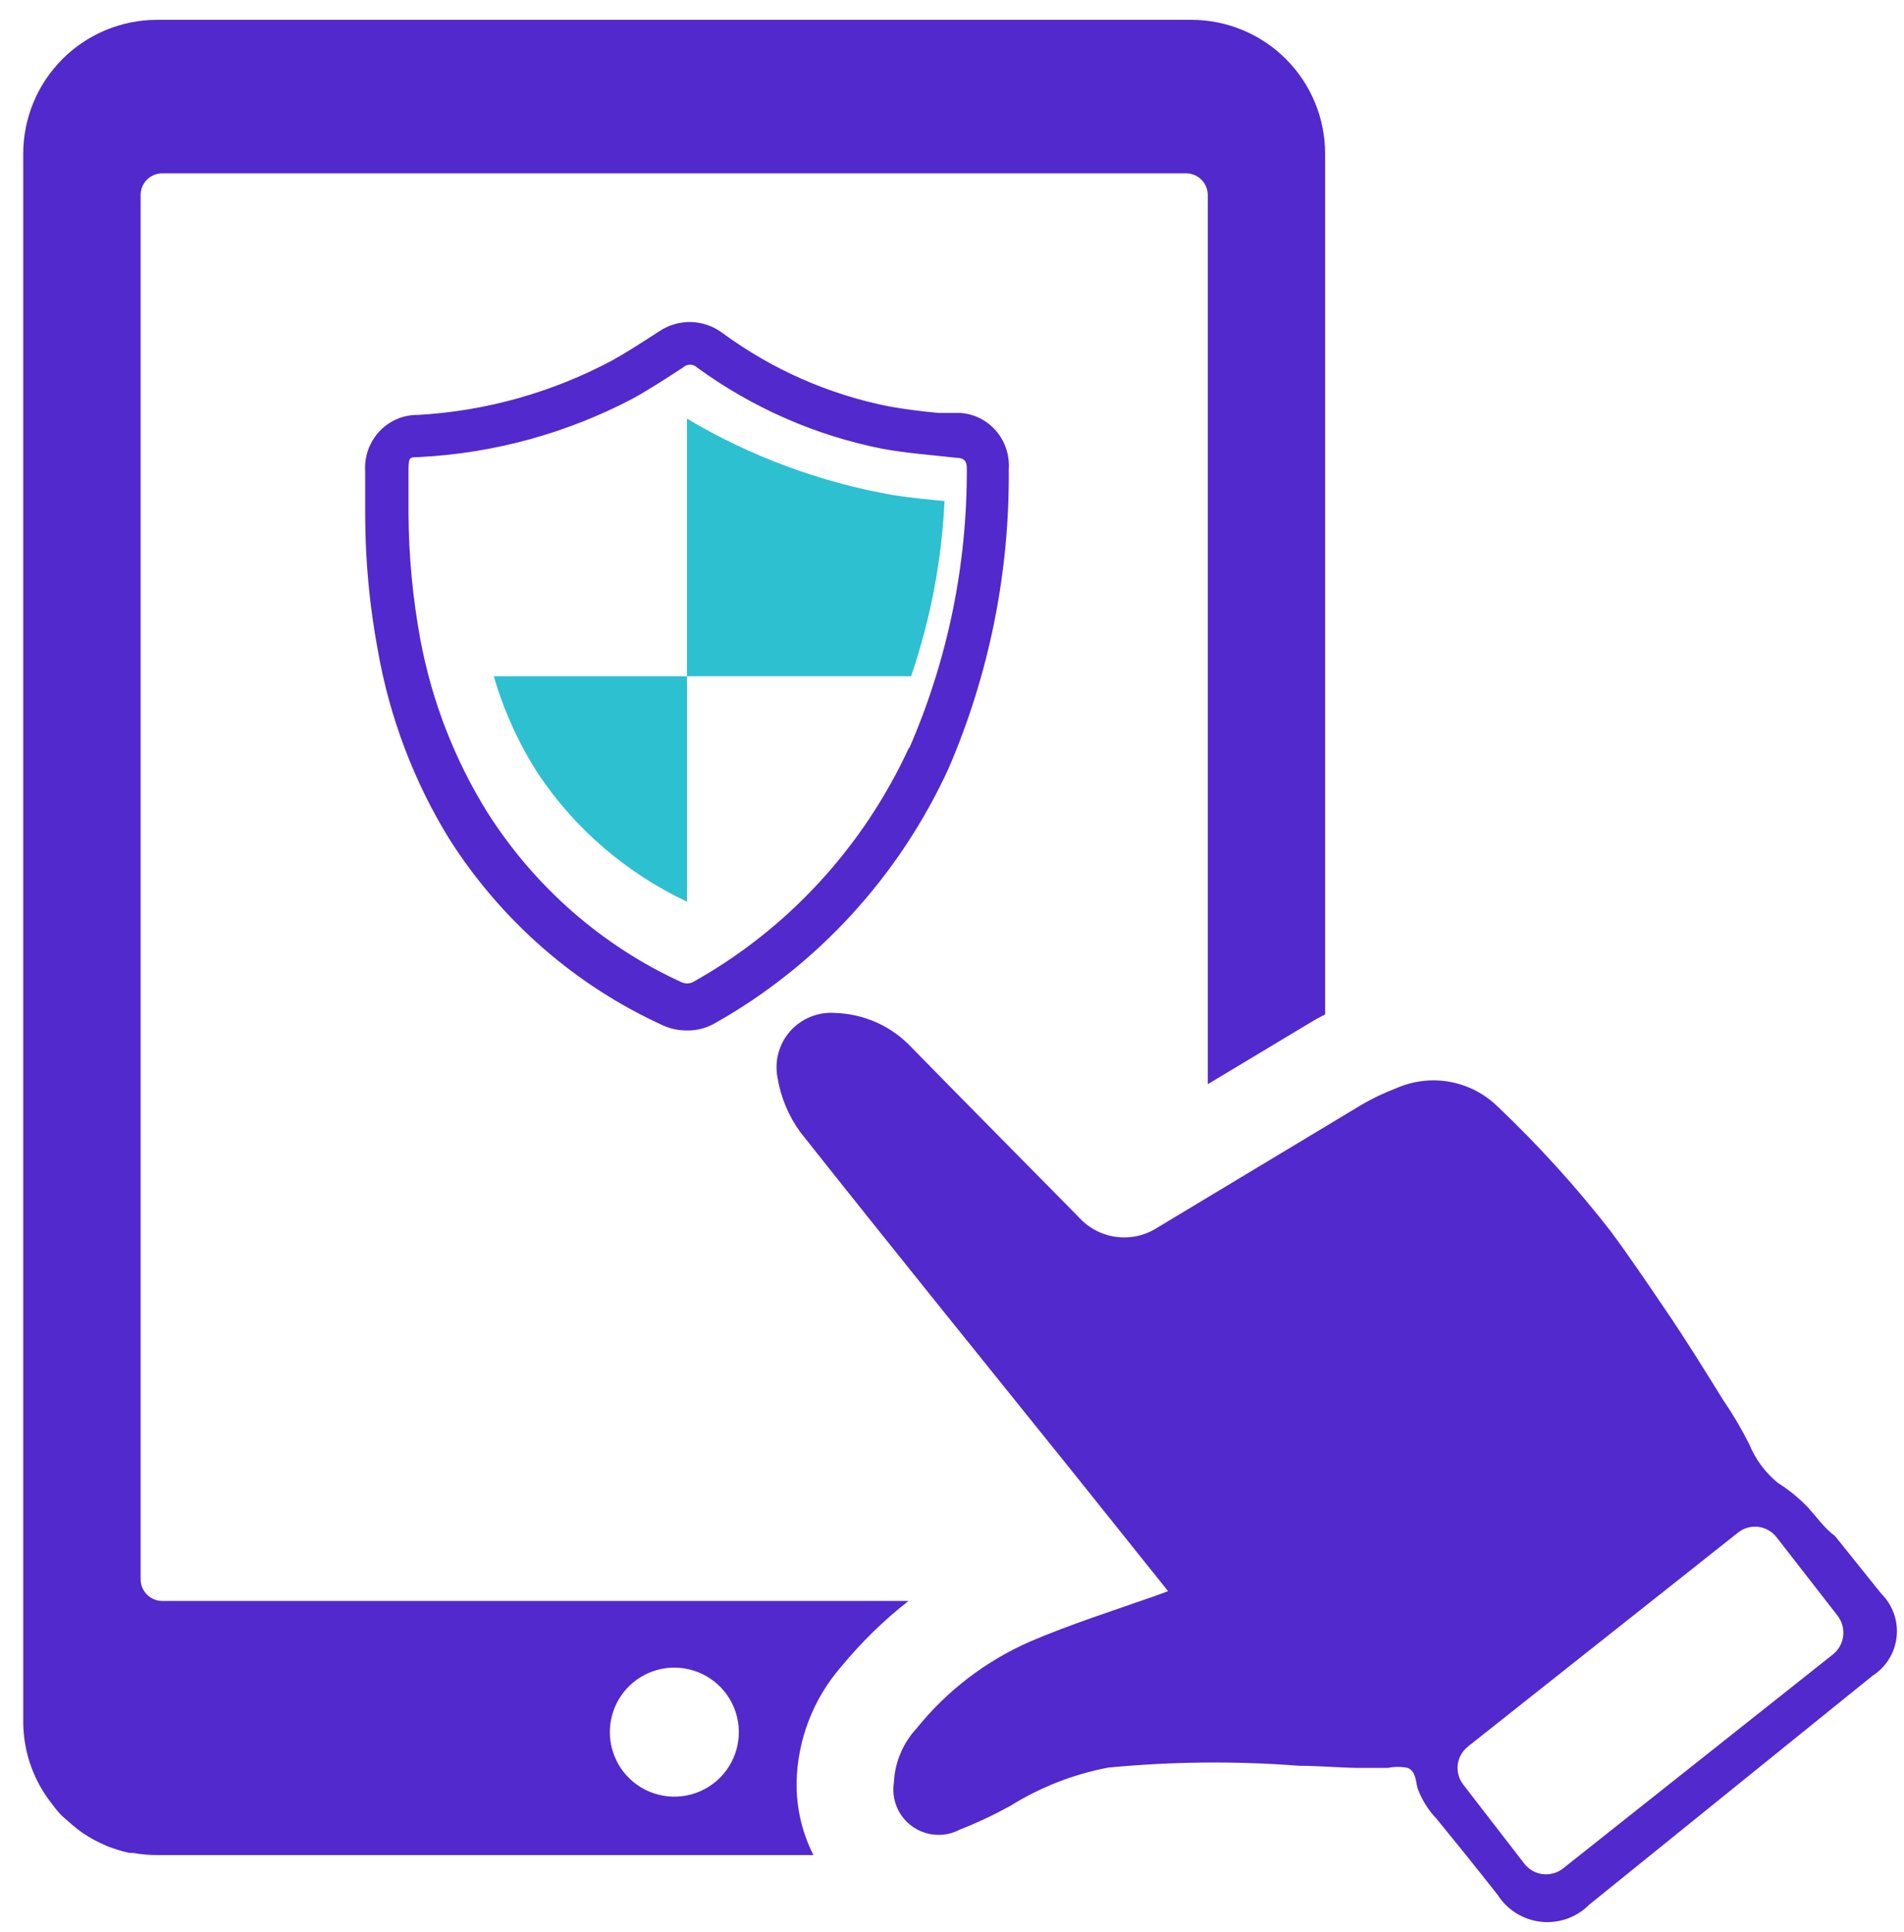<svg width="69" height="70" viewBox="0 0 69 70" fill="none" xmlns="http://www.w3.org/2000/svg">
    <path d="M34.785 14.961H34.01C33.376 14.899 32.792 14.827 32.218 14.724C30.04 14.294 27.98 13.385 26.179 12.062C25.849 11.816 25.454 11.678 25.046 11.667C24.638 11.656 24.236 11.772 23.894 12L23.672 12.144C23.159 12.473 22.666 12.791 22.183 13.059C19.999 14.223 17.596 14.896 15.136 15.033C14.876 15.029 14.618 15.081 14.378 15.185C14.138 15.288 13.922 15.442 13.743 15.635C13.565 15.828 13.427 16.057 13.339 16.307C13.252 16.558 13.216 16.824 13.234 17.089C13.234 17.449 13.234 17.819 13.234 18.179V18.714C13.241 20.349 13.396 21.98 13.697 23.587C14.123 26 14.998 28.306 16.274 30.383C18.167 33.362 20.867 35.716 24.045 37.158C24.312 37.274 24.6 37.334 24.89 37.333C25.242 37.339 25.589 37.25 25.897 37.076C29.614 34.988 32.585 31.748 34.383 27.823C35.848 24.419 36.589 20.736 36.557 17.017C36.576 16.763 36.545 16.507 36.466 16.265C36.387 16.023 36.261 15.799 36.096 15.607C35.931 15.416 35.73 15.26 35.505 15.149C35.279 15.038 35.035 14.974 34.785 14.961ZM32.943 27.083C31.279 30.695 28.533 33.673 25.102 35.585C25.038 35.614 24.97 35.628 24.9 35.628C24.831 35.628 24.763 35.614 24.699 35.585C21.816 34.267 19.369 32.125 17.653 29.416C16.471 27.513 15.651 25.399 15.237 23.186C14.957 21.674 14.812 20.139 14.804 18.601C14.804 18.086 14.804 17.572 14.804 17.027C14.804 16.483 14.864 16.585 15.257 16.555C17.935 16.412 20.553 15.69 22.938 14.437C23.552 14.097 24.145 13.707 24.749 13.316C24.819 13.249 24.911 13.211 25.006 13.211C25.102 13.211 25.194 13.249 25.263 13.316C27.266 14.774 29.552 15.777 31.967 16.256C32.853 16.421 33.769 16.483 34.654 16.585C34.896 16.585 35.037 16.668 35.037 16.956C35.054 20.458 34.34 23.924 32.943 27.124V27.083Z" fill="#5229CC"/>
    <path d="M17.896 24.5H24.896V32.667C22.699 31.63 20.835 30.029 19.505 28.037C18.798 26.939 18.256 25.747 17.896 24.5Z" fill="#2DC0D1"/>
    <path d="M34.229 18.151C34.129 20.307 33.721 22.442 33.017 24.5H24.896V15.167C27.173 16.527 29.713 17.469 32.376 17.939C33.017 18.034 33.634 18.098 34.229 18.151Z" fill="#2DC0D1"/>
    <path d="M43.181 0.718H5.694C4.408 0.718 3.174 1.229 2.264 2.139C1.354 3.049 0.842 4.283 0.842 5.57V62.399C0.849 63.479 1.22 64.525 1.895 65.368C2.005 65.521 2.127 65.666 2.26 65.8L2.349 65.877C2.537 66.043 2.726 66.209 2.936 66.365L3.036 66.431C3.26 66.582 3.497 66.711 3.745 66.819L3.889 66.885C4.148 66.986 4.415 67.068 4.686 67.129H4.819C5.115 67.183 5.416 67.209 5.717 67.206H29.478C29.064 66.39 28.855 65.485 28.869 64.57C28.9 63.033 29.468 61.555 30.475 60.394C31.201 59.509 32.022 58.706 32.923 58.001H5.883C5.674 58.001 5.474 57.918 5.327 57.77C5.179 57.623 5.096 57.423 5.096 57.214V7.066C5.096 6.857 5.179 6.657 5.327 6.509C5.474 6.362 5.674 6.279 5.883 6.279H42.982C43.191 6.279 43.391 6.362 43.538 6.509C43.686 6.657 43.769 6.857 43.769 7.066V39.279L47.457 37.064C47.64 36.95 47.828 36.846 48.022 36.754V5.57C48.022 4.285 47.513 3.053 46.605 2.143C45.698 1.233 44.466 0.721 43.181 0.718ZM24.438 60.416C24.9 60.416 25.352 60.553 25.736 60.81C26.121 61.067 26.421 61.432 26.598 61.859C26.774 62.286 26.821 62.756 26.73 63.209C26.64 63.663 26.418 64.079 26.091 64.406C25.764 64.733 25.347 64.956 24.894 65.046C24.441 65.136 23.971 65.09 23.544 64.913C23.116 64.736 22.751 64.436 22.494 64.052C22.238 63.667 22.101 63.215 22.101 62.753C22.101 62.133 22.347 61.539 22.785 61.1C23.224 60.662 23.818 60.416 24.438 60.416Z" fill="#5229CC"/>
    <path d="M65.539 54.633C65.21 54.285 64.837 53.979 64.431 53.725C63.972 53.35 63.614 52.867 63.39 52.318C63.112 51.766 62.797 51.233 62.448 50.723C61.761 49.615 61.075 48.507 60.365 47.466C59.657 46.425 59.069 45.55 58.372 44.608C57.125 43.004 55.758 41.497 54.284 40.099C53.809 39.631 53.205 39.316 52.549 39.195C51.893 39.075 51.216 39.154 50.606 39.423C50.157 39.592 49.723 39.799 49.31 40.044L41.943 44.475C41.499 44.762 40.967 44.881 40.443 44.81C39.918 44.739 39.437 44.482 39.085 44.087C37.069 42.038 35.053 40.011 33.048 37.961C32.69 37.576 32.259 37.265 31.779 37.048C31.3 36.832 30.782 36.713 30.256 36.698C29.956 36.676 29.654 36.724 29.374 36.837C29.095 36.95 28.845 37.125 28.643 37.35C28.442 37.574 28.295 37.842 28.214 38.133C28.132 38.423 28.119 38.728 28.174 39.025C28.29 39.745 28.575 40.429 29.005 41.019C32.261 45.129 35.574 49.227 38.864 53.315L42.331 57.646L41.844 57.824C40.337 58.355 38.797 58.843 37.324 59.474C35.721 60.177 34.311 61.256 33.214 62.62C32.718 63.157 32.428 63.851 32.394 64.581C32.347 64.881 32.384 65.189 32.502 65.469C32.619 65.749 32.812 65.991 33.059 66.168C33.306 66.345 33.598 66.45 33.901 66.471C34.204 66.492 34.507 66.428 34.776 66.287C35.407 66.039 36.021 65.751 36.615 65.423C37.701 64.747 38.903 64.277 40.16 64.038C42.461 63.817 44.778 63.794 47.083 63.972C47.792 63.972 48.479 64.038 49.188 64.049C49.543 64.049 49.912 64.049 50.296 64.049C50.533 64 50.779 64 51.016 64.049C51.304 64.171 51.304 64.514 51.37 64.78C51.52 65.193 51.754 65.57 52.057 65.888C52.8 66.796 53.542 67.716 54.273 68.647C54.445 68.917 54.677 69.146 54.95 69.315C55.222 69.484 55.53 69.59 55.849 69.624C56.168 69.658 56.491 69.619 56.794 69.511C57.096 69.404 57.37 69.229 57.596 69.001L67.854 60.715C68.097 60.56 68.302 60.353 68.454 60.109C68.606 59.864 68.702 59.589 68.732 59.302C68.763 59.016 68.729 58.726 68.633 58.455C68.536 58.184 68.38 57.938 68.175 57.735L66.503 55.652C66.126 55.375 65.849 54.977 65.539 54.633ZM66.436 59.928L56.654 67.683C56.552 67.765 56.434 67.827 56.308 67.864C56.182 67.901 56.05 67.912 55.919 67.898C55.788 67.884 55.661 67.844 55.546 67.78C55.431 67.716 55.33 67.631 55.248 67.528L53.032 64.659C52.952 64.557 52.893 64.44 52.858 64.315C52.823 64.191 52.813 64.06 52.828 63.932C52.844 63.803 52.884 63.679 52.948 63.566C53.011 63.453 53.096 63.354 53.198 63.274L62.991 55.519C63.093 55.439 63.209 55.38 63.334 55.345C63.459 55.31 63.589 55.3 63.718 55.316C63.846 55.331 63.971 55.372 64.084 55.435C64.196 55.499 64.296 55.584 64.376 55.685L66.591 58.532C66.752 58.74 66.826 59.001 66.797 59.262C66.768 59.522 66.638 59.761 66.436 59.928Z" fill="#5229CC"/>
</svg>
